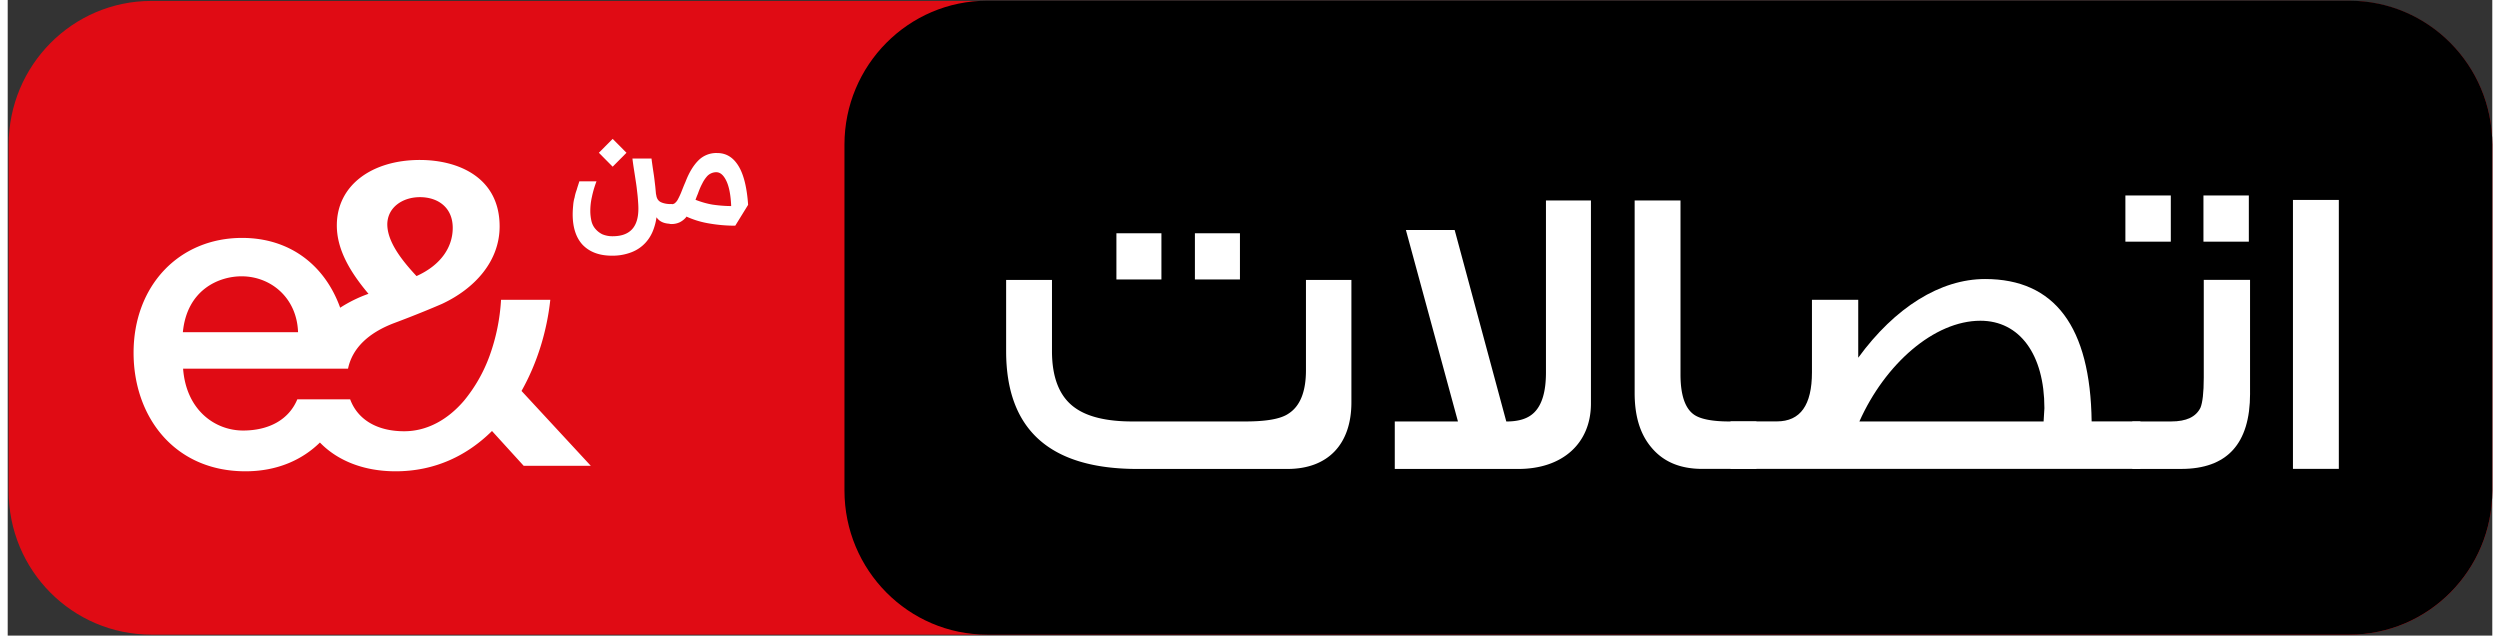 <svg xmlns="http://www.w3.org/2000/svg" width="118" height="30" viewBox="0 0 86 22" fill="none" class="menu-logo replaced-svg">
    <rect x="0" y="0" width="86" height="22" fill="#333333" stroke="none"/>
    <g clip-path="url(#ugononuola)">
        <path d="M4.975 21.967h76.082c2.735 0 4.943-2.234 4.943-4.982V5.015C86 2.257 83.784.032 81.057.032H4.975C2.24.033.033 2.266.033 5.014v11.971c-.008 2.757 2.207 4.982 4.942 4.982z" fill="#E00B14"></path>
        <path d="M33.905 21.967h47.152c2.727 0 4.943-2.233 4.943-4.981V5.006C86 2.258 83.784.025 81.057.025H33.905c-2.726 0-4.942 2.233-4.942 4.981v11.971c0 2.757 2.216 4.99 4.942 4.99z" fill="#000"></path>
        <path d="M17.785 13.532c.552-.98.881-2.084.996-3.155h-1.705a6.844 6.844 0 0 1-.395 1.935 5.275 5.275 0 0 1-.882 1.552c-.551.648-1.268 1.063-2.075 1.063-.956 0-1.615-.415-1.87-1.104h-1.83c-.296.713-.996 1.079-1.877 1.079-.972 0-1.97-.706-2.076-2.142h5.709c.148-.706.7-1.237 1.598-1.578 0 0 .832-.307 1.655-.664 1.137-.531 1.994-1.477 1.994-2.681 0-1.71-1.45-2.3-2.76-2.3-1.656 0-2.875.872-2.875 2.267 0 .822.445 1.594 1.096 2.366a4.677 4.677 0 0 0-.98.481c-.528-1.47-1.739-2.416-3.394-2.416-2.183 0-3.757 1.652-3.757 3.977 0 2.208 1.409 4.101 3.872 4.101 1.129 0 1.985-.415 2.578-.996.602.623 1.508.996 2.62.996 1.367 0 2.48-.548 3.336-1.395l1.096 1.204h2.323l-2.397-2.59zm-3.518-6.708c.626 0 1.137.357 1.137 1.063 0 .647-.387 1.278-1.252 1.668l-.017-.016c-.51-.548-.996-1.18-.996-1.777.008-.59.535-.938 1.128-.938zm-6.17 2.74c.997 0 1.911.73 1.953 1.934H6.063c.14-1.461 1.235-1.934 2.034-1.934zM22.283 5.48c.024.19.05.364.074.522.025.158.041.316.058.457l.024.257.009.033c.016.125.074.208.164.25.09.041.206.066.355.066.032 0 .049.016.049.05v.572c0 .042-.017.059-.05.059-.214 0-.37-.059-.469-.175-.017-.016-.025-.033-.041-.05-.017.142-.05.266-.09.382-.067.2-.166.366-.297.507-.132.14-.289.249-.486.324a1.81 1.81 0 0 1-.668.116c-.436 0-.766-.125-1.005-.366-.23-.24-.354-.597-.354-1.062 0-.116.008-.216.017-.316.008-.1.024-.19.05-.274.015-.09.04-.174.073-.265.025-.092.058-.183.09-.29h.594a3.493 3.493 0 0 0-.157.53c-.04.175-.057.34-.057.499 0 .124.016.24.04.348.026.108.075.2.141.274a.736.736 0 0 0 .239.183.9.9 0 0 0 .354.066c.593 0 .89-.315.89-.954 0-.108-.008-.216-.017-.332-.008-.117-.024-.241-.04-.382-.017-.142-.042-.29-.067-.457-.025-.166-.058-.357-.082-.564h.659v-.009zm-1.343-.673.478.481-.478.482-.478-.482.478-.481z" fill="#fff"></path>
        <path d="M24.557 5.297c.313 0 .552.15.733.44.181.29.296.739.338 1.353l-.445.722c-.346 0-.668-.033-.98-.091a3.081 3.081 0 0 1-.709-.224s-.008.008-.008.016a.681.681 0 0 1-.23.183.667.667 0 0 1-.306.058c-.033-.008-.05-.025-.05-.058v-.573c0-.033.017-.05.05-.05a.24.24 0 0 0 .132-.033.414.414 0 0 0 .107-.124c.033-.059.074-.142.116-.241.04-.1.09-.233.156-.382.124-.324.272-.565.445-.739a.871.871 0 0 1 .65-.257zm-.165 1.785c.23.033.445.05.65.05-.016-.39-.074-.673-.164-.864-.099-.208-.214-.307-.354-.307a.434.434 0 0 0-.338.166 1.13 1.13 0 0 0-.148.232c-.05.092-.1.208-.149.349-.033.075-.057.141-.082.208.19.074.387.132.585.166zM46.51 9.69v4.236c0 1.44-.8 2.306-2.215 2.306h-5.19c-3.03 0-4.546-1.355-4.546-4.078V9.69h1.587v2.464c0 .935.271 1.599.814 1.973.43.303 1.088.461 1.958.461h3.918c.73 0 1.23-.086 1.501-.274.401-.259.6-.763.6-1.498V9.69h1.573zm-6.576-.016h-1.558V8.075h1.558v1.6zm2.718 0h-1.559V8.075h1.559v1.6zM54.801 6.938v7.03c0 1.369-.972 2.264-2.516 2.264h-4.274v-1.643h2.187l-1.802-6.628h1.688l1.787 6.628c.444 0 .757-.101.972-.317.272-.274.401-.735.401-1.383v-5.95h1.557v-.001zM60.534 16.23H58.66c-.771 0-1.357-.245-1.773-.75-.386-.46-.573-1.081-.573-1.874V6.938h1.587v6.023c0 .707.157 1.167.457 1.383.214.158.629.244 1.23.244h.942v1.642h.003z" fill="#fff"></path>
        <path d="M73.815 16.23H59.633v-1.644h1.602c.815 0 1.216-.562 1.216-1.7v-2.508h1.602v2.004c1.272-1.745 2.845-2.724 4.39-2.724 2.417 0 3.646 1.658 3.689 4.928h1.688v1.643h-.005zm-3.346-1.641.028-.46c0-1.86-.857-3.027-2.215-3.027-1.602 0-3.302 1.498-4.189 3.486h6.376v.001z" fill="#fff"></path>
        <path d="M74.87 8.364H73.3V6.765h1.572v1.6zm2.746 5.259c0 1.744-.8 2.608-2.387 2.608H73.54v-1.643h1.344c.53 0 .858-.158 1.015-.476.071-.172.114-.518.114-1.037V9.688h1.602v3.935zm-.043-5.259h-1.571V6.765h1.571v1.6zM80.689 16.23H79.1V6.92h1.588v9.308z" fill="#fff"></path>
    </g>
    <defs>
        <clipPath id="ugononuola">
            <path fill="#fff" d="M0 0h86v22H0z"></path>
        </clipPath>
    </defs>
</svg>